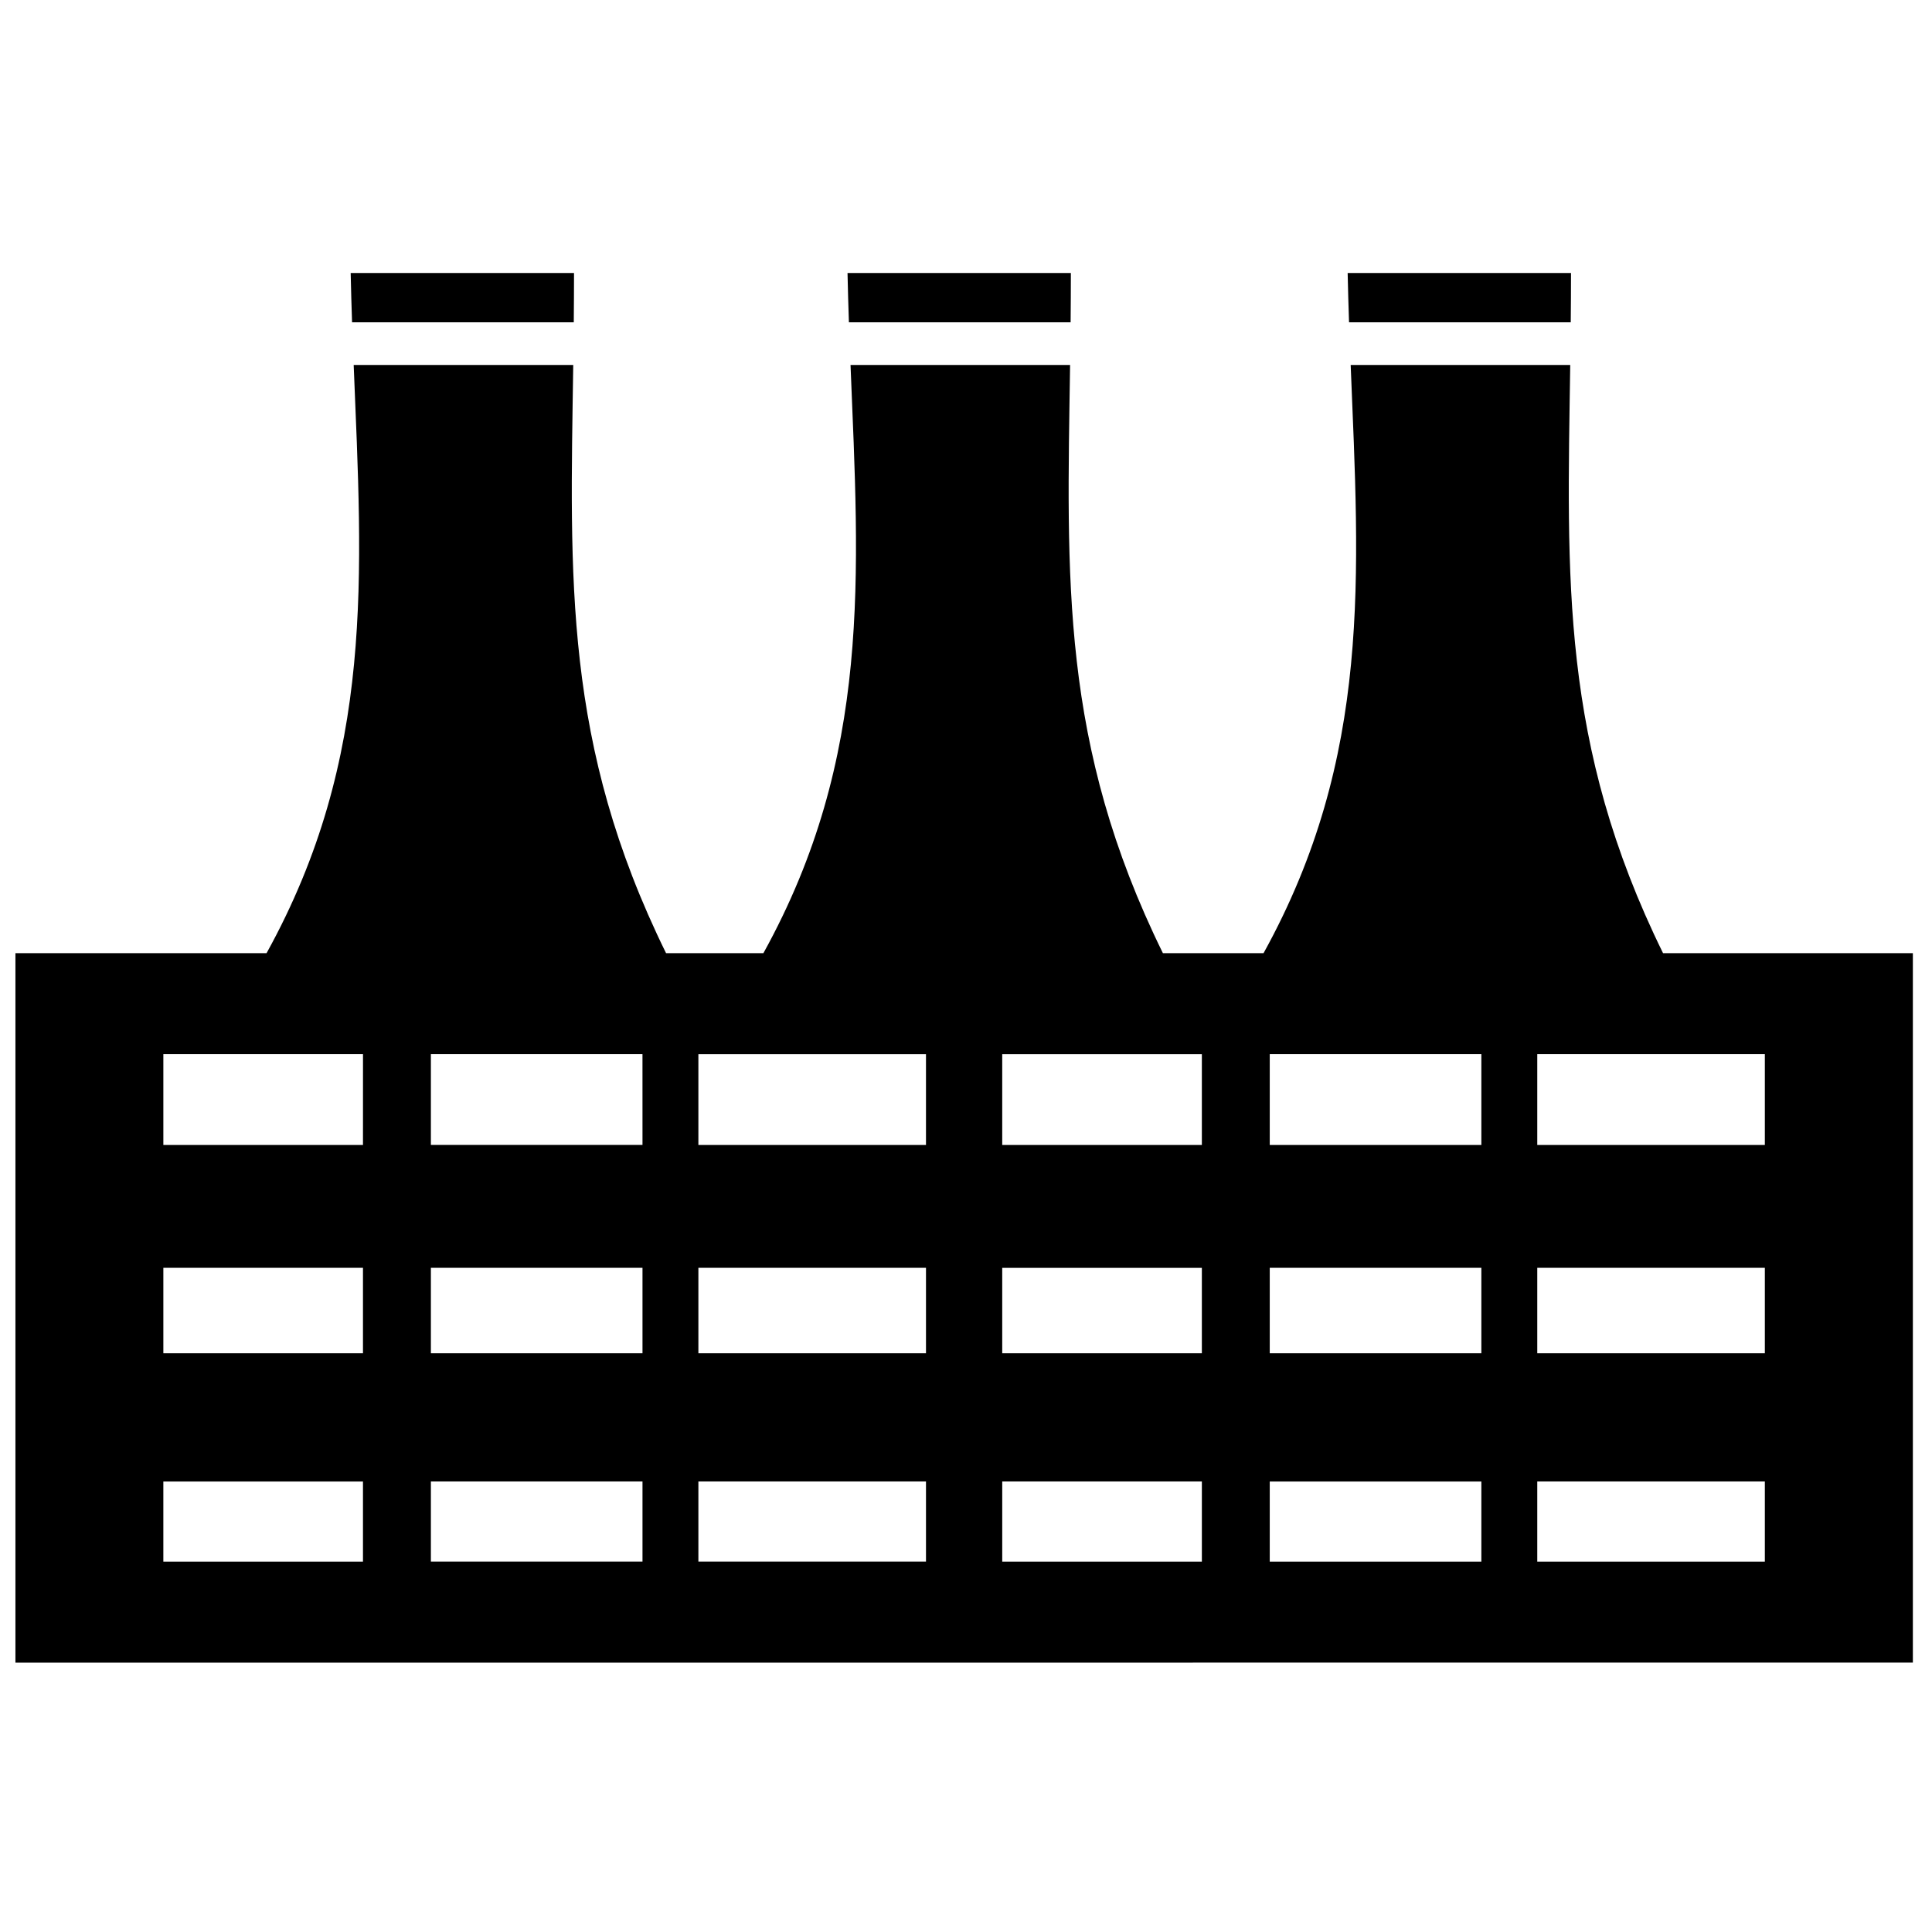 <?xml version="1.0" encoding="UTF-8"?>
<!-- Uploaded to: ICON Repo, www.iconrepo.com, Generator: ICON Repo Mixer Tools -->
<svg width="800px" height="800px" version="1.1" viewBox="144 144 512 512" xmlns="http://www.w3.org/2000/svg">
 <defs>
  <clipPath id="a">
   <path d="m148.09 216h502.91v369h-502.91z"/>
  </clipPath>
 </defs>
 <g clip-path="url(#a)">
  <path d="m148.09 584.62v-188.02h66.551c28.801-52.129 25.332-100.24 23.09-155.88h58.184c-0.84 56.812-2.644 100.45 24.598 155.88h25.797c28.805-52.129 25.332-100.24 23.09-155.88h58.184c-0.84 56.812-2.641 100.45 24.598 155.88h26.672c28.805-52.129 25.328-100.24 23.09-155.88h58.184c-0.84 56.812-2.641 100.45 24.598 155.88h66.203v188.01zm220.88-355.21c-0.148-4.305-0.273-8.652-0.367-13.055h59.188c0 4.438-0.027 8.785-0.066 13.055zm-131.67 0c-0.148-4.305-0.273-8.652-0.367-13.055h59.188c0 4.438-0.027 8.785-0.066 13.055zm264.21 0c-0.148-4.305-0.273-8.652-0.367-13.055h59.191c0 4.438-0.027 8.785-0.07 13.055zm-172.43 193.96v24.062h60.316v-24.062zm-141.79 113.24v21.234h52.902v-21.234zm222.31-56.621v22.648h52.906v-22.648zm0-56.621v24.062h52.906v-24.062zm70.898 113.24v21.234h56.078v-21.234zm0-56.621v22.648h56.078v-22.648zm0-56.621v24.062h56.078v-24.062zm70.895 113.24v21.234h60.312v-21.234zm0-56.621v22.648h60.312v-22.648zm0-56.621v24.062h60.312v-24.062zm-141.79 113.24v21.234h52.906v-21.234zm-222.31-56.621v22.648h52.902v-22.648zm0-56.621v24.062h52.902l0.004-24.062zm70.898 113.24v21.234h56.078v-21.234zm0-56.621v22.648h56.078v-22.648zm0-56.621v24.062h56.078l-0.004-24.062zm70.891 113.24v21.234h60.316v-21.234zm0-56.621v22.648h60.316v-22.648z" fill-rule="evenodd"/>
 </g>
</svg>